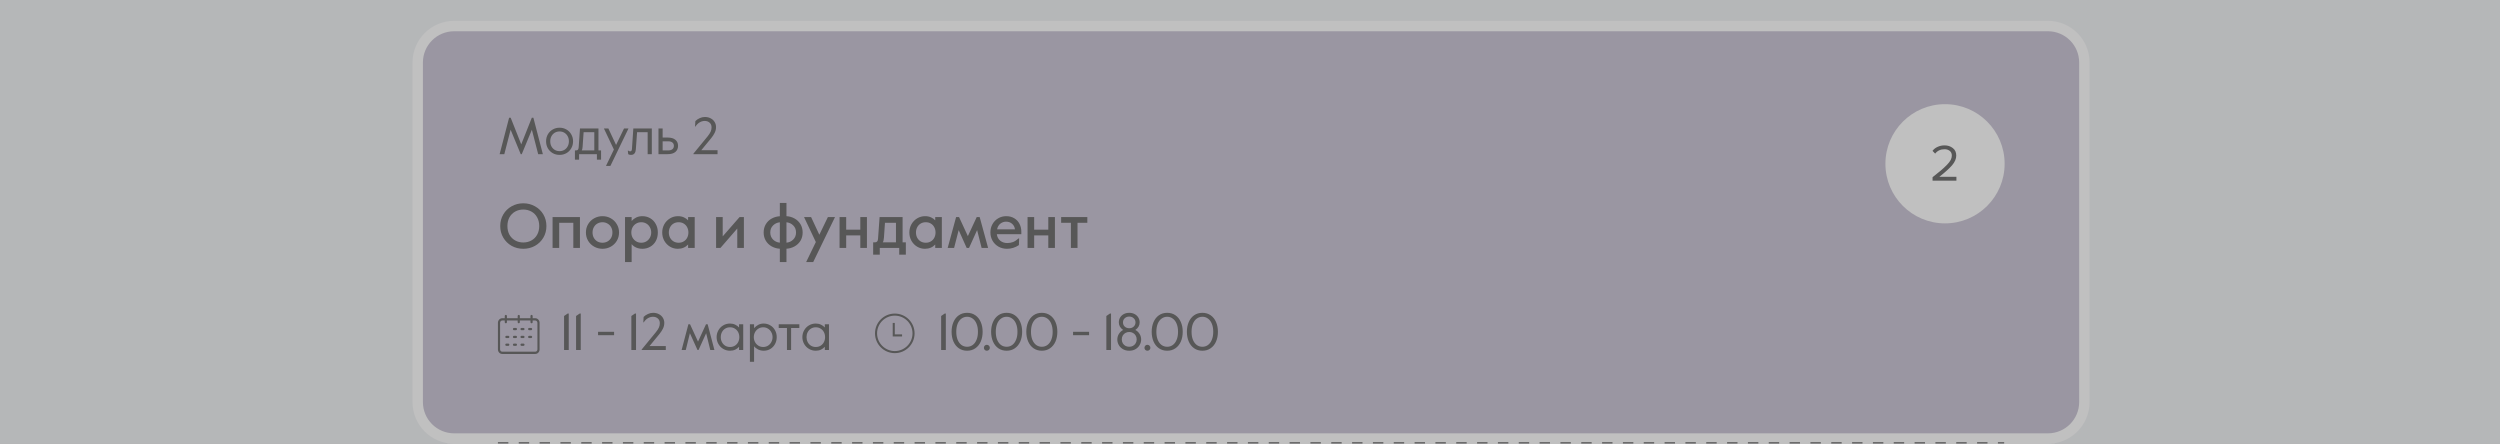 <?xml version="1.0" encoding="UTF-8"?> <svg xmlns="http://www.w3.org/2000/svg" width="1200" height="213" viewBox="0 0 1200 213" fill="none"><rect x="0" y="0" width="1200" height="213" fill="#808080" stroke="none"/> <g opacity="0.5" clip-path="url(#clip0_814_2)"> <rect width="1200" height="1200" fill="#EAEDF0"></rect> <path d="M983 12.5H218C208.335 12.5 200.5 20.335 200.5 30V193C200.5 202.665 208.335 210.5 218 210.5H983C992.665 210.5 1000.5 202.665 1000.5 193V30C1000.5 20.335 992.665 12.5 983 12.5Z" fill="#B4ACC3" stroke="white" stroke-width="5"></path> <path d="M251.18 119.42C249.14 119.42 247.27 118.95 245.57 118.01C243.89 117.05 242.56 115.74 241.58 114.08C240.6 112.42 240.11 110.56 240.11 108.5C240.11 106.44 240.6 104.58 241.58 102.92C242.56 101.26 243.89 99.96 245.57 99.02C247.27 98.06 249.14 97.58 251.18 97.58C253.22 97.58 255.09 98.06 256.79 99.02C258.49 99.96 259.83 101.26 260.81 102.92C261.79 104.58 262.28 106.44 262.28 108.5C262.28 110.56 261.79 112.42 260.81 114.08C259.83 115.74 258.49 117.05 256.79 118.01C255.09 118.95 253.22 119.42 251.18 119.42ZM251.18 116.39C252.6 116.39 253.89 116.07 255.05 115.43C256.23 114.79 257.15 113.88 257.81 112.7C258.49 111.5 258.83 110.1 258.83 108.5C258.83 106.9 258.49 105.5 257.81 104.3C257.15 103.1 256.23 102.18 255.05 101.54C253.89 100.9 252.6 100.58 251.18 100.58C249.76 100.58 248.47 100.9 247.31 101.54C246.15 102.18 245.23 103.1 244.55 104.3C243.89 105.5 243.56 106.9 243.56 108.5C243.56 110.1 243.89 111.5 244.55 112.7C245.23 113.88 246.15 114.79 247.31 115.43C248.47 116.07 249.76 116.39 251.18 116.39ZM265.234 104.18H278.374V119H275.194V106.94H268.414V119H265.234V104.18ZM289.191 119.42C287.751 119.42 286.421 119.08 285.201 118.4C283.981 117.72 283.011 116.78 282.291 115.58C281.591 114.38 281.241 113.05 281.241 111.59C281.241 110.11 281.591 108.78 282.291 107.6C283.011 106.4 283.981 105.46 285.201 104.78C286.421 104.1 287.751 103.76 289.191 103.76C290.651 103.76 291.981 104.1 293.181 104.78C294.401 105.46 295.361 106.4 296.061 107.6C296.781 108.78 297.141 110.11 297.141 111.59C297.141 113.07 296.781 114.41 296.061 115.61C295.361 116.79 294.401 117.72 293.181 118.4C291.981 119.08 290.651 119.42 289.191 119.42ZM289.191 116.51C290.071 116.51 290.871 116.31 291.591 115.91C292.331 115.49 292.911 114.91 293.331 114.17C293.751 113.41 293.961 112.55 293.961 111.59C293.961 110.63 293.751 109.78 293.331 109.04C292.911 108.28 292.331 107.7 291.591 107.3C290.871 106.88 290.071 106.67 289.191 106.67C288.311 106.67 287.501 106.88 286.761 107.3C286.041 107.7 285.471 108.28 285.051 109.04C284.631 109.78 284.421 110.63 284.421 111.59C284.421 112.55 284.631 113.41 285.051 114.17C285.471 114.91 286.041 115.49 286.761 115.91C287.501 116.31 288.311 116.51 289.191 116.51ZM300.01 104.18H303.19V106.07C303.79 105.37 304.52 104.81 305.38 104.39C306.26 103.97 307.24 103.76 308.32 103.76C309.72 103.76 310.98 104.09 312.1 104.75C313.24 105.41 314.13 106.34 314.77 107.54C315.43 108.72 315.76 110.07 315.76 111.59C315.76 113.15 315.43 114.53 314.77 115.73C314.11 116.91 313.21 117.82 312.07 118.46C310.95 119.1 309.71 119.42 308.35 119.42C307.25 119.42 306.25 119.22 305.35 118.82C304.47 118.42 303.75 117.88 303.19 117.2V125.78H300.01V104.18ZM307.81 116.51C308.73 116.51 309.55 116.29 310.27 115.85C310.99 115.41 311.55 114.82 311.95 114.08C312.37 113.32 312.58 112.49 312.58 111.59C312.58 110.67 312.37 109.84 311.95 109.1C311.55 108.34 310.99 107.75 310.27 107.33C309.55 106.89 308.73 106.67 307.81 106.67C306.89 106.67 306.07 106.89 305.35 107.33C304.63 107.75 304.06 108.34 303.64 109.1C303.24 109.84 303.04 110.67 303.04 111.59C303.04 112.49 303.24 113.32 303.64 114.08C304.06 114.82 304.63 115.41 305.35 115.85C306.07 116.29 306.89 116.51 307.81 116.51ZM325.333 119.42C324.013 119.42 322.783 119.09 321.643 118.43C320.503 117.75 319.583 116.81 318.883 115.61C318.203 114.41 317.863 113.07 317.863 111.59C317.863 110.17 318.193 108.86 318.853 107.66C319.533 106.46 320.453 105.51 321.613 104.81C322.773 104.11 324.053 103.76 325.453 103.76C326.493 103.76 327.433 103.95 328.273 104.33C329.113 104.71 329.783 105.19 330.283 105.77V104.18H333.463V119H330.283V117.38C329.003 118.74 327.353 119.42 325.333 119.42ZM325.753 116.51C326.693 116.51 327.513 116.29 328.213 115.85C328.933 115.41 329.483 114.82 329.863 114.08C330.243 113.32 330.433 112.49 330.433 111.59C330.433 110.69 330.243 109.87 329.863 109.13C329.483 108.37 328.933 107.77 328.213 107.33C327.513 106.89 326.693 106.67 325.753 106.67C324.813 106.67 323.983 106.89 323.263 107.33C322.543 107.77 321.993 108.37 321.613 109.13C321.233 109.87 321.043 110.69 321.043 111.59C321.043 112.49 321.233 113.32 321.613 114.08C322.013 114.82 322.563 115.41 323.263 115.85C323.983 116.29 324.813 116.51 325.753 116.51ZM343.721 104.18H346.901V113.45L355.001 104.18H357.071V119H353.891V109.7L345.821 119H343.721V104.18ZM385.274 111.59C385.274 113.09 384.924 114.42 384.224 115.58C383.524 116.72 382.574 117.62 381.374 118.28C380.194 118.94 378.904 119.31 377.504 119.39V125.78H374.324V119.39C372.924 119.31 371.624 118.94 370.424 118.28C369.244 117.62 368.304 116.72 367.604 115.58C366.904 114.42 366.554 113.09 366.554 111.59C366.554 110.09 366.904 108.76 367.604 107.6C368.304 106.44 369.244 105.54 370.424 104.9C371.624 104.24 372.924 103.87 374.324 103.79V97.4H377.504V103.76C378.904 103.84 380.194 104.21 381.374 104.87C382.574 105.53 383.524 106.44 384.224 107.6C384.924 108.76 385.274 110.09 385.274 111.59ZM377.504 116.48C378.784 116.36 379.864 115.86 380.744 114.98C381.644 114.1 382.094 112.97 382.094 111.59C382.094 110.21 381.644 109.08 380.744 108.2C379.864 107.32 378.784 106.82 377.504 106.7V116.48ZM369.734 111.59C369.734 112.95 370.174 114.08 371.054 114.98C371.954 115.86 373.044 116.36 374.324 116.48V106.7C373.044 106.82 371.954 107.33 371.054 108.23C370.174 109.11 369.734 110.23 369.734 111.59ZM391.602 116.18L385.932 104.18H389.322L393.282 112.67L397.392 104.18H400.812L390.342 125.78H386.952L391.602 116.18ZM402.988 104.18H406.168V110.24H412.948V104.18H416.128V119H412.948V113H406.168V119H402.988V104.18ZM419.115 116.33H419.925C420.385 116.33 420.745 116.2 421.005 115.94C421.265 115.68 421.415 115.23 421.455 114.59L422.205 104.18H433.245V116.33H434.805V122.24H431.625V119H422.295V122.24H419.115V116.33ZM430.065 116.33V106.94H424.785L424.305 113.93C424.265 114.57 424.195 115.08 424.095 115.46C424.015 115.82 423.895 116.11 423.735 116.33H430.065ZM443.956 119.42C442.636 119.42 441.406 119.09 440.266 118.43C439.126 117.75 438.206 116.81 437.506 115.61C436.826 114.41 436.486 113.07 436.486 111.59C436.486 110.17 436.816 108.86 437.476 107.66C438.156 106.46 439.076 105.51 440.236 104.81C441.396 104.11 442.676 103.76 444.076 103.76C445.116 103.76 446.056 103.95 446.896 104.33C447.736 104.71 448.406 105.19 448.906 105.77V104.18H452.086V119H448.906V117.38C447.626 118.74 445.976 119.42 443.956 119.42ZM444.376 116.51C445.316 116.51 446.136 116.29 446.836 115.85C447.556 115.41 448.106 114.82 448.486 114.08C448.866 113.32 449.056 112.49 449.056 111.59C449.056 110.69 448.866 109.87 448.486 109.13C448.106 108.37 447.556 107.77 446.836 107.33C446.136 106.89 445.316 106.67 444.376 106.67C443.436 106.67 442.606 106.89 441.886 107.33C441.166 107.77 440.616 108.37 440.236 109.13C439.856 109.87 439.666 110.69 439.666 111.59C439.666 112.49 439.856 113.32 440.236 114.08C440.636 114.82 441.186 115.41 441.886 115.85C442.606 116.29 443.436 116.51 444.376 116.51ZM458.932 104.18H460.342L464.572 113.33L468.832 104.18H470.242L474.292 119H471.172L469.012 110.45L465.142 119H464.002L460.162 110.45L457.972 119H454.882L458.932 104.18ZM483.372 119.42C481.872 119.42 480.512 119.08 479.292 118.4C478.072 117.7 477.112 116.75 476.412 115.55C475.732 114.33 475.392 112.99 475.392 111.53C475.392 110.09 475.722 108.78 476.382 107.6C477.062 106.4 477.982 105.46 479.142 104.78C480.302 104.1 481.592 103.76 483.012 103.76C484.452 103.76 485.722 104.09 486.822 104.75C487.922 105.39 488.762 106.28 489.342 107.42C489.942 108.56 490.242 109.83 490.242 111.23V112.43H478.482C478.662 113.77 479.212 114.81 480.132 115.55C481.072 116.29 482.192 116.66 483.492 116.66C484.472 116.66 485.392 116.5 486.252 116.18C487.112 115.84 487.982 115.27 488.862 114.47H489.192L489.072 117.65C487.312 118.83 485.412 119.42 483.372 119.42ZM487.182 110.09C487.042 108.97 486.582 108.08 485.802 107.42C485.042 106.74 484.082 106.4 482.922 106.4C481.902 106.4 480.982 106.72 480.162 107.36C479.362 108 478.842 108.91 478.602 110.09H487.182ZM493.223 104.18H496.403V110.24H503.183V104.18H506.363V119H503.183V113H496.403V119H493.223V104.18ZM514.03 106.94H509.35V104.18H521.92V106.94H517.21V119H514.03V106.94Z" fill="#2E2E2E"></path> <path d="M244.372 56.5H245.122L250.197 69.3L255.272 56.5H256.022L260.572 74H258.322L255.297 62.275L250.447 74H249.947L245.097 62.275L242.072 74H239.822L244.372 56.5ZM268.595 74.35C267.395 74.35 266.303 74.075 265.32 73.525C264.337 72.958 263.553 72.183 262.97 71.2C262.403 70.2 262.12 69.075 262.12 67.825C262.12 66.575 262.403 65.458 262.97 64.475C263.553 63.475 264.337 62.7 265.32 62.15C266.303 61.583 267.395 61.3 268.595 61.3C269.795 61.3 270.887 61.583 271.87 62.15C272.853 62.7 273.628 63.475 274.195 64.475C274.778 65.458 275.07 66.575 275.07 67.825C275.07 69.075 274.778 70.2 274.195 71.2C273.628 72.183 272.853 72.958 271.87 73.525C270.887 74.075 269.795 74.35 268.595 74.35ZM268.595 72.55C269.445 72.55 270.203 72.35 270.87 71.95C271.553 71.55 272.087 70.992 272.47 70.275C272.87 69.558 273.07 68.742 273.07 67.825C273.07 66.908 272.87 66.092 272.47 65.375C272.087 64.658 271.553 64.1 270.87 63.7C270.203 63.3 269.445 63.1 268.595 63.1C267.745 63.1 266.978 63.3 266.295 63.7C265.628 64.1 265.095 64.658 264.695 65.375C264.312 66.092 264.12 66.908 264.12 67.825C264.12 68.742 264.312 69.558 264.695 70.275C265.095 70.992 265.628 71.55 266.295 71.95C266.978 72.35 267.745 72.55 268.595 72.55ZM275.964 72.2H276.464C276.847 72.2 277.147 72.1 277.364 71.9C277.581 71.683 277.714 71.283 277.764 70.7L278.389 61.65H287.264V72.2H288.514V76.625H286.514V74H277.964V76.625H275.964V72.2ZM285.264 72.2V63.45H280.139L279.639 70.575C279.589 71.358 279.456 71.9 279.239 72.2H285.264ZM294.665 71.775L289.865 61.65H292.015L295.715 69.575L299.54 61.65H301.69L292.99 79.65H290.865L294.665 71.775ZM302.899 74.35C302.332 74.35 301.882 74.242 301.549 74.025L301.349 72.275H301.574C301.824 72.525 302.124 72.65 302.474 72.65C302.99 72.65 303.274 72.3 303.324 71.6L303.999 61.65H312.874V74H310.874V63.45H305.799L305.199 71.775C305.149 72.542 304.932 73.167 304.549 73.65C304.182 74.117 303.632 74.35 302.899 74.35ZM316.066 61.65H318.066V66.025H320.441C322.107 66.025 323.357 66.383 324.191 67.1C325.041 67.8 325.466 68.767 325.466 70C325.466 71.233 325.041 72.208 324.191 72.925C323.357 73.642 322.107 74 320.441 74H316.066V61.65ZM320.691 72.2C321.591 72.2 322.274 72.008 322.741 71.625C323.224 71.242 323.466 70.7 323.466 70C323.466 69.3 323.224 68.767 322.741 68.4C322.274 68.017 321.591 67.825 320.691 67.825H318.066V72.2H320.691ZM332.847 73.75L339.697 65.4C340.347 64.583 340.814 63.858 341.097 63.225C341.397 62.575 341.547 61.875 341.547 61.125C341.547 60.175 341.231 59.425 340.597 58.875C339.981 58.325 339.206 58.05 338.272 58.05C337.389 58.05 336.556 58.292 335.772 58.775C334.989 59.258 334.347 59.908 333.847 60.725H333.622L333.772 58.125C334.372 57.525 335.072 57.05 335.872 56.7C336.672 56.333 337.489 56.15 338.322 56.15C339.372 56.15 340.306 56.367 341.122 56.8C341.939 57.217 342.572 57.8 343.022 58.55C343.472 59.283 343.697 60.1 343.697 61C343.697 61.967 343.481 62.883 343.047 63.75C342.631 64.6 342.064 65.467 341.347 66.35L336.622 72.1H344.422V74H332.847V73.75Z" fill="#2E2E2E"></path> <path d="M270.75 151.675L272.475 150.5H273V168H270.75V151.675ZM276.512 151.675L278.237 150.5H278.762V168H276.512V151.675ZM287.067 159.25H294.767V160.9H287.067V159.25ZM303.05 151.675L304.775 150.5H305.3V168H303.05V151.675ZM308.012 167.75L314.862 159.4C315.512 158.583 315.978 157.858 316.262 157.225C316.562 156.575 316.712 155.875 316.712 155.125C316.712 154.175 316.395 153.425 315.762 152.875C315.145 152.325 314.37 152.05 313.437 152.05C312.553 152.05 311.72 152.292 310.937 152.775C310.153 153.258 309.512 153.908 309.012 154.725H308.787L308.937 152.125C309.537 151.525 310.237 151.05 311.037 150.7C311.837 150.333 312.653 150.15 313.487 150.15C314.537 150.15 315.47 150.367 316.287 150.8C317.103 151.217 317.737 151.8 318.187 152.55C318.637 153.283 318.862 154.1 318.862 155C318.862 155.967 318.645 156.883 318.212 157.75C317.795 158.6 317.228 159.467 316.512 160.35L311.787 166.1H319.587V168H308.012V167.75ZM330.424 155.65H331.224L335.049 163.975L338.874 155.65H339.674L342.924 168H340.924L338.949 159.95L335.299 168H334.799L331.149 159.95L329.174 168H327.174L330.424 155.65ZM350.423 168.35C349.223 168.35 348.132 168.058 347.148 167.475C346.165 166.892 345.39 166.1 344.823 165.1C344.257 164.1 343.973 163.008 343.973 161.825C343.973 160.642 344.257 159.55 344.823 158.55C345.39 157.55 346.165 156.758 347.148 156.175C348.132 155.592 349.223 155.3 350.423 155.3C351.34 155.3 352.173 155.483 352.923 155.85C353.673 156.2 354.282 156.65 354.748 157.2V155.65H356.748V168H354.748V166.45C354.282 167 353.673 167.458 352.923 167.825C352.173 168.175 351.34 168.35 350.423 168.35ZM350.423 166.55C351.307 166.55 352.082 166.342 352.748 165.925C353.432 165.492 353.957 164.917 354.323 164.2C354.69 163.483 354.873 162.692 354.873 161.825C354.873 160.958 354.69 160.167 354.323 159.45C353.957 158.733 353.432 158.167 352.748 157.75C352.082 157.317 351.307 157.1 350.423 157.1C349.54 157.1 348.757 157.317 348.073 157.75C347.407 158.167 346.89 158.733 346.523 159.45C346.157 160.167 345.973 160.958 345.973 161.825C345.973 162.692 346.157 163.483 346.523 164.2C346.89 164.917 347.407 165.492 348.073 165.925C348.757 166.342 349.54 166.55 350.423 166.55ZM359.955 155.65H361.955V157.5C362.522 156.867 363.189 156.342 363.955 155.925C364.739 155.508 365.597 155.3 366.53 155.3C367.697 155.3 368.755 155.583 369.705 156.15C370.672 156.7 371.43 157.475 371.98 158.475C372.547 159.458 372.83 160.575 372.83 161.825C372.83 163.075 372.547 164.2 371.98 165.2C371.43 166.183 370.68 166.958 369.73 167.525C368.78 168.075 367.739 168.35 366.605 168.35C365.622 168.35 364.722 168.15 363.905 167.75C363.089 167.35 362.439 166.833 361.955 166.2V173.65H359.955V155.65ZM366.33 166.55C367.18 166.55 367.947 166.342 368.63 165.925C369.314 165.492 369.847 164.917 370.23 164.2C370.63 163.467 370.83 162.675 370.83 161.825C370.83 160.975 370.63 160.192 370.23 159.475C369.847 158.742 369.314 158.167 368.63 157.75C367.947 157.317 367.18 157.1 366.33 157.1C365.48 157.1 364.714 157.317 364.03 157.75C363.347 158.167 362.805 158.742 362.405 159.475C362.022 160.192 361.83 160.975 361.83 161.825C361.83 162.675 362.022 163.467 362.405 164.2C362.805 164.917 363.347 165.492 364.03 165.925C364.714 166.342 365.48 166.55 366.33 166.55ZM377.734 157.45H373.784V155.65H383.684V157.45H379.734V168H377.734V157.45ZM391.586 168.35C390.386 168.35 389.294 168.058 388.311 167.475C387.327 166.892 386.552 166.1 385.986 165.1C385.419 164.1 385.136 163.008 385.136 161.825C385.136 160.642 385.419 159.55 385.986 158.55C386.552 157.55 387.327 156.758 388.311 156.175C389.294 155.592 390.386 155.3 391.586 155.3C392.502 155.3 393.336 155.483 394.086 155.85C394.836 156.2 395.444 156.65 395.911 157.2V155.65H397.911V168H395.911V166.45C395.444 167 394.836 167.458 394.086 167.825C393.336 168.175 392.502 168.35 391.586 168.35ZM391.586 166.55C392.469 166.55 393.244 166.342 393.911 165.925C394.594 165.492 395.119 164.917 395.486 164.2C395.852 163.483 396.036 162.692 396.036 161.825C396.036 160.958 395.852 160.167 395.486 159.45C395.119 158.733 394.594 158.167 393.911 157.75C393.244 157.317 392.469 157.1 391.586 157.1C390.702 157.1 389.919 157.317 389.236 157.75C388.569 158.167 388.052 158.733 387.686 159.45C387.319 160.167 387.136 160.958 387.136 161.825C387.136 162.692 387.319 163.483 387.686 164.2C388.052 164.917 388.569 165.492 389.236 165.925C389.919 166.342 390.702 166.55 391.586 166.55Z" fill="#2E2E2E"></path> <path d="M451.75 151.675L453.475 150.5H454V168H451.75V151.675ZM464.212 168.35C462.695 168.35 461.37 167.958 460.237 167.175C459.12 166.392 458.262 165.317 457.662 163.95C457.062 162.567 456.762 161 456.762 159.25C456.762 157.5 457.062 155.942 457.662 154.575C458.262 153.192 459.12 152.108 460.237 151.325C461.37 150.542 462.695 150.15 464.212 150.15C465.728 150.15 467.045 150.542 468.162 151.325C469.295 152.108 470.162 153.192 470.762 154.575C471.362 155.942 471.662 157.5 471.662 159.25C471.662 161 471.362 162.567 470.762 163.95C470.162 165.317 469.295 166.392 468.162 167.175C467.045 167.958 465.728 168.35 464.212 168.35ZM464.212 166.45C465.212 166.45 466.103 166.167 466.887 165.6C467.687 165.017 468.303 164.183 468.737 163.1C469.187 162.017 469.412 160.733 469.412 159.25C469.412 157.767 469.187 156.483 468.737 155.4C468.303 154.317 467.687 153.492 466.887 152.925C466.103 152.342 465.212 152.05 464.212 152.05C463.212 152.05 462.312 152.342 461.512 152.925C460.728 153.492 460.112 154.317 459.662 155.4C459.228 156.483 459.012 157.767 459.012 159.25C459.012 160.733 459.228 162.017 459.662 163.1C460.112 164.183 460.728 165.017 461.512 165.6C462.312 166.167 463.212 166.45 464.212 166.45ZM473.667 168.35C473.284 168.35 472.95 168.217 472.667 167.95C472.4 167.667 472.267 167.333 472.267 166.95C472.267 166.55 472.4 166.208 472.667 165.925C472.95 165.642 473.284 165.5 473.667 165.5C474.067 165.5 474.409 165.642 474.692 165.925C474.975 166.208 475.117 166.55 475.117 166.95C475.117 167.333 474.975 167.667 474.692 167.95C474.409 168.217 474.067 168.35 473.667 168.35ZM483.181 168.35C481.665 168.35 480.34 167.958 479.206 167.175C478.09 166.392 477.231 165.317 476.631 163.95C476.031 162.567 475.731 161 475.731 159.25C475.731 157.5 476.031 155.942 476.631 154.575C477.231 153.192 478.09 152.108 479.206 151.325C480.34 150.542 481.665 150.15 483.181 150.15C484.698 150.15 486.015 150.542 487.131 151.325C488.265 152.108 489.131 153.192 489.731 154.575C490.331 155.942 490.631 157.5 490.631 159.25C490.631 161 490.331 162.567 489.731 163.95C489.131 165.317 488.265 166.392 487.131 167.175C486.015 167.958 484.698 168.35 483.181 168.35ZM483.181 166.45C484.181 166.45 485.073 166.167 485.856 165.6C486.656 165.017 487.273 164.183 487.706 163.1C488.156 162.017 488.381 160.733 488.381 159.25C488.381 157.767 488.156 156.483 487.706 155.4C487.273 154.317 486.656 153.492 485.856 152.925C485.073 152.342 484.181 152.05 483.181 152.05C482.181 152.05 481.281 152.342 480.481 152.925C479.698 153.492 479.081 154.317 478.631 155.4C478.198 156.483 477.981 157.767 477.981 159.25C477.981 160.733 478.198 162.017 478.631 163.1C479.081 164.183 479.698 165.017 480.481 165.6C481.281 166.167 482.181 166.45 483.181 166.45ZM500.076 168.35C498.559 168.35 497.234 167.958 496.101 167.175C494.984 166.392 494.126 165.317 493.526 163.95C492.926 162.567 492.626 161 492.626 159.25C492.626 157.5 492.926 155.942 493.526 154.575C494.126 153.192 494.984 152.108 496.101 151.325C497.234 150.542 498.559 150.15 500.076 150.15C501.593 150.15 502.909 150.542 504.026 151.325C505.159 152.108 506.026 153.192 506.626 154.575C507.226 155.942 507.526 157.5 507.526 159.25C507.526 161 507.226 162.567 506.626 163.95C506.026 165.317 505.159 166.392 504.026 167.175C502.909 167.958 501.593 168.35 500.076 168.35ZM500.076 166.45C501.076 166.45 501.968 166.167 502.751 165.6C503.551 165.017 504.168 164.183 504.601 163.1C505.051 162.017 505.276 160.733 505.276 159.25C505.276 157.767 505.051 156.483 504.601 155.4C504.168 154.317 503.551 153.492 502.751 152.925C501.968 152.342 501.076 152.05 500.076 152.05C499.076 152.05 498.176 152.342 497.376 152.925C496.593 153.492 495.976 154.317 495.526 155.4C495.093 156.483 494.876 157.767 494.876 159.25C494.876 160.733 495.093 162.017 495.526 163.1C495.976 164.183 496.593 165.017 497.376 165.6C498.176 166.167 499.076 166.45 500.076 166.45ZM515.064 159.25H522.764V160.9H515.064V159.25ZM531.047 151.675L532.772 150.5H533.297V168H531.047V151.675ZM542.034 168.35C540.834 168.35 539.8 168.083 538.934 167.55C538.067 167.017 537.409 166.342 536.959 165.525C536.525 164.692 536.309 163.85 536.309 163C536.309 161.967 536.567 161.05 537.084 160.25C537.6 159.433 538.275 158.808 539.109 158.375C537.725 157.442 537.034 156.233 537.034 154.75C537.034 153.883 537.242 153.1 537.659 152.4C538.092 151.7 538.684 151.15 539.434 150.75C540.2 150.35 541.067 150.15 542.034 150.15C543 150.15 543.859 150.35 544.609 150.75C545.375 151.15 545.967 151.7 546.384 152.4C546.817 153.1 547.034 153.883 547.034 154.75C547.034 156.233 546.342 157.442 544.959 158.375C545.792 158.808 546.467 159.433 546.984 160.25C547.5 161.05 547.759 161.967 547.759 163C547.759 163.85 547.534 164.692 547.084 165.525C546.65 166.342 546 167.017 545.134 167.55C544.267 168.083 543.234 168.35 542.034 168.35ZM542.034 157.55C542.884 157.55 543.592 157.292 544.159 156.775C544.742 156.242 545.034 155.567 545.034 154.75C545.034 153.933 544.742 153.267 544.159 152.75C543.592 152.217 542.884 151.95 542.034 151.95C541.184 151.95 540.467 152.217 539.884 152.75C539.317 153.267 539.034 153.933 539.034 154.75C539.034 155.567 539.317 156.242 539.884 156.775C540.467 157.292 541.184 157.55 542.034 157.55ZM542.034 166.45C542.684 166.45 543.275 166.308 543.809 166.025C544.359 165.725 544.792 165.308 545.109 164.775C545.442 164.225 545.609 163.6 545.609 162.9C545.609 162.2 545.442 161.583 545.109 161.05C544.792 160.5 544.359 160.083 543.809 159.8C543.275 159.5 542.684 159.35 542.034 159.35C541.384 159.35 540.784 159.5 540.234 159.8C539.7 160.083 539.267 160.5 538.934 161.05C538.617 161.583 538.459 162.2 538.459 162.9C538.459 163.6 538.617 164.225 538.934 164.775C539.267 165.308 539.7 165.725 540.234 166.025C540.784 166.308 541.384 166.45 542.034 166.45ZM550.742 168.35C550.359 168.35 550.026 168.217 549.742 167.95C549.476 167.667 549.342 167.333 549.342 166.95C549.342 166.55 549.476 166.208 549.742 165.925C550.026 165.642 550.359 165.5 550.742 165.5C551.142 165.5 551.484 165.642 551.767 165.925C552.051 166.208 552.192 166.55 552.192 166.95C552.192 167.333 552.051 167.667 551.767 167.95C551.484 168.217 551.142 168.35 550.742 168.35ZM560.257 168.35C558.74 168.35 557.415 167.958 556.282 167.175C555.165 166.392 554.307 165.317 553.707 163.95C553.107 162.567 552.807 161 552.807 159.25C552.807 157.5 553.107 155.942 553.707 154.575C554.307 153.192 555.165 152.108 556.282 151.325C557.415 150.542 558.74 150.15 560.257 150.15C561.773 150.15 563.09 150.542 564.207 151.325C565.34 152.108 566.207 153.192 566.807 154.575C567.407 155.942 567.707 157.5 567.707 159.25C567.707 161 567.407 162.567 566.807 163.95C566.207 165.317 565.34 166.392 564.207 167.175C563.09 167.958 561.773 168.35 560.257 168.35ZM560.257 166.45C561.257 166.45 562.148 166.167 562.932 165.6C563.732 165.017 564.348 164.183 564.782 163.1C565.232 162.017 565.457 160.733 565.457 159.25C565.457 157.767 565.232 156.483 564.782 155.4C564.348 154.317 563.732 153.492 562.932 152.925C562.148 152.342 561.257 152.05 560.257 152.05C559.257 152.05 558.357 152.342 557.557 152.925C556.773 153.492 556.157 154.317 555.707 155.4C555.273 156.483 555.057 157.767 555.057 159.25C555.057 160.733 555.273 162.017 555.707 163.1C556.157 164.183 556.773 165.017 557.557 165.6C558.357 166.167 559.257 166.45 560.257 166.45ZM577.151 168.35C575.635 168.35 574.31 167.958 573.176 167.175C572.06 166.392 571.201 165.317 570.601 163.95C570.001 162.567 569.701 161 569.701 159.25C569.701 157.5 570.001 155.942 570.601 154.575C571.201 153.192 572.06 152.108 573.176 151.325C574.31 150.542 575.635 150.15 577.151 150.15C578.668 150.15 579.985 150.542 581.101 151.325C582.235 152.108 583.101 153.192 583.701 154.575C584.301 155.942 584.601 157.5 584.601 159.25C584.601 161 584.301 162.567 583.701 163.95C583.101 165.317 582.235 166.392 581.101 167.175C579.985 167.958 578.668 168.35 577.151 168.35ZM577.151 166.45C578.151 166.45 579.043 166.167 579.826 165.6C580.626 165.017 581.243 164.183 581.676 163.1C582.126 162.017 582.351 160.733 582.351 159.25C582.351 157.767 582.126 156.483 581.676 155.4C581.243 154.317 580.626 153.492 579.826 152.925C579.043 152.342 578.151 152.05 577.151 152.05C576.151 152.05 575.251 152.342 574.451 152.925C573.668 153.492 573.051 154.317 572.601 155.4C572.168 156.483 571.951 157.767 571.951 159.25C571.951 160.733 572.168 162.017 572.601 163.1C573.051 164.183 573.668 165.017 574.451 165.6C575.251 166.167 576.151 166.45 577.151 166.45Z" fill="#2E2E2E"></path> <circle cx="429.5" cy="160.01" r="9" stroke="#2E2E2E"></circle> <path d="M429 155V161H433" stroke="#2E2E2E"></path> <g clip-path="url(#clip1_814_2)"> <path d="M256.927 152.742H255.671V151.695C255.671 151.393 255.437 151.146 255.15 151.146C254.864 151.146 254.629 151.393 254.629 151.695V152.742H249.524V151.695C249.524 151.393 249.289 151.146 249.003 151.146C248.716 151.146 248.482 151.393 248.482 151.695V152.742H243.324V151.695C243.324 151.393 243.09 151.146 242.803 151.146C242.517 151.146 242.282 151.393 242.282 151.695V152.742H241.079C239.933 152.742 239 153.757 239 154.963V167.713C239 168.925 239.927 169.907 241.079 169.907H256.921C258.073 169.907 259 168.925 259 167.719V154.963C259.005 153.757 258.073 152.742 256.927 152.742ZM257.963 167.713C257.963 168.317 257.505 168.805 256.932 168.81H256.927H241.079C240.506 168.81 240.042 168.322 240.042 167.719V167.713V154.963C240.042 154.355 240.506 153.839 241.079 153.839H242.282V154.634C242.282 154.936 242.517 155.183 242.803 155.183C243.09 155.183 243.324 154.936 243.324 154.634V153.839H248.482V154.634C248.482 154.936 248.716 155.183 249.003 155.183C249.289 155.183 249.524 154.936 249.524 154.634V153.839H254.629V154.634C254.629 154.936 254.864 155.183 255.15 155.183C255.437 155.183 255.671 154.936 255.671 154.634V153.839H256.927C257.505 153.839 257.963 154.36 257.963 154.963V167.713Z" fill="#2E2E2E"></path> <path d="M247.633 157.403H246.721C246.435 157.403 246.2 157.65 246.2 157.952C246.2 158.253 246.435 158.5 246.721 158.5H247.633C247.919 158.5 248.154 158.253 248.154 157.952C248.154 157.65 247.919 157.403 247.633 157.403Z" fill="#2E2E2E"></path> <path d="M251.258 157.403H250.346C250.06 157.403 249.825 157.65 249.825 157.952C249.825 158.253 250.06 158.5 250.346 158.5H251.258C251.544 158.5 251.779 158.253 251.779 157.952C251.779 157.65 251.55 157.403 251.258 157.403Z" fill="#2E2E2E"></path> <path d="M254.916 157.403H254.004C253.718 157.403 253.483 157.65 253.483 157.952C253.483 158.253 253.718 158.5 254.004 158.5H254.916C255.203 158.5 255.437 158.253 255.437 157.952C255.437 157.65 255.203 157.403 254.916 157.403Z" fill="#2E2E2E"></path> <path d="M247.633 161.188H246.721C246.435 161.188 246.2 161.434 246.2 161.736C246.2 162.038 246.435 162.284 246.721 162.284H247.633C247.919 162.284 248.154 162.038 248.154 161.736C248.154 161.434 247.919 161.188 247.633 161.188Z" fill="#2E2E2E"></path> <path d="M243.981 161.188H243.064C242.777 161.188 242.543 161.434 242.543 161.736C242.543 162.038 242.777 162.284 243.064 162.284H243.976C244.262 162.284 244.497 162.038 244.497 161.736C244.497 161.434 244.267 161.188 243.981 161.188Z" fill="#2E2E2E"></path> <path d="M251.258 161.188H250.346C250.06 161.188 249.825 161.434 249.825 161.736C249.825 162.038 250.06 162.284 250.346 162.284H251.258C251.544 162.284 251.779 162.038 251.779 161.736C251.779 161.434 251.55 161.188 251.258 161.188Z" fill="#2E2E2E"></path> <path d="M254.916 161.188H254.004C253.718 161.188 253.483 161.434 253.483 161.736C253.483 162.038 253.718 162.284 254.004 162.284H254.916C255.203 162.284 255.437 162.038 255.437 161.736C255.437 161.434 255.203 161.188 254.916 161.188Z" fill="#2E2E2E"></path> <path d="M247.633 164.916H246.721C246.435 164.916 246.2 165.163 246.2 165.464C246.2 165.766 246.435 166.013 246.721 166.013H247.633C247.919 166.013 248.154 165.766 248.154 165.464C248.154 165.163 247.919 164.916 247.633 164.916Z" fill="#2E2E2E"></path> <path d="M243.981 164.916H243.064C242.777 164.916 242.543 165.163 242.543 165.464C242.543 165.766 242.777 166.013 243.064 166.013H243.976C244.262 166.013 244.497 165.766 244.497 165.464C244.497 165.163 244.267 164.916 243.981 164.916Z" fill="#2E2E2E"></path> <path d="M251.258 164.916H250.346C250.06 164.916 249.825 165.163 249.825 165.464C249.825 165.766 250.06 166.013 250.346 166.013H251.258C251.544 166.013 251.779 165.766 251.779 165.464C251.779 165.163 251.55 164.916 251.258 164.916Z" fill="#2E2E2E"></path> </g> <circle cx="933.611" cy="78.611" r="28.611" fill="white"></circle> <path d="M939.076 86.705H927.626V85.055C929.359 83.688 930.701 82.605 931.651 81.805C932.618 80.988 933.543 80.13 934.426 79.23C935.326 78.313 935.959 77.505 936.326 76.805C936.693 76.088 936.876 75.38 936.876 74.68C936.876 73.68 936.534 72.922 935.851 72.405C935.168 71.888 934.351 71.63 933.401 71.63C931.484 71.63 929.976 72.33 928.876 73.73L927.601 72.405C928.234 71.572 929.059 70.93 930.076 70.48C931.109 70.013 932.218 69.78 933.401 69.78C934.918 69.78 936.226 70.205 937.326 71.055C938.443 71.905 939.001 73.113 939.001 74.68C939.001 76.23 938.334 77.78 937.001 79.33C935.668 80.863 933.634 82.705 930.901 84.855H939.076V86.705Z" fill="#2E2E2E"></path> <path d="M239 213H962.003" stroke="#2E2E2E" stroke-width="1.5" stroke-dasharray="5 5"></path> </g> <defs> <clipPath id="clip0_814_2"> <rect width="1200" height="213" fill="white"></rect> </clipPath> <clipPath id="clip1_814_2"> <rect width="20" height="21.053" fill="white" transform="translate(239 150)"></rect> </clipPath> </defs> </svg> 